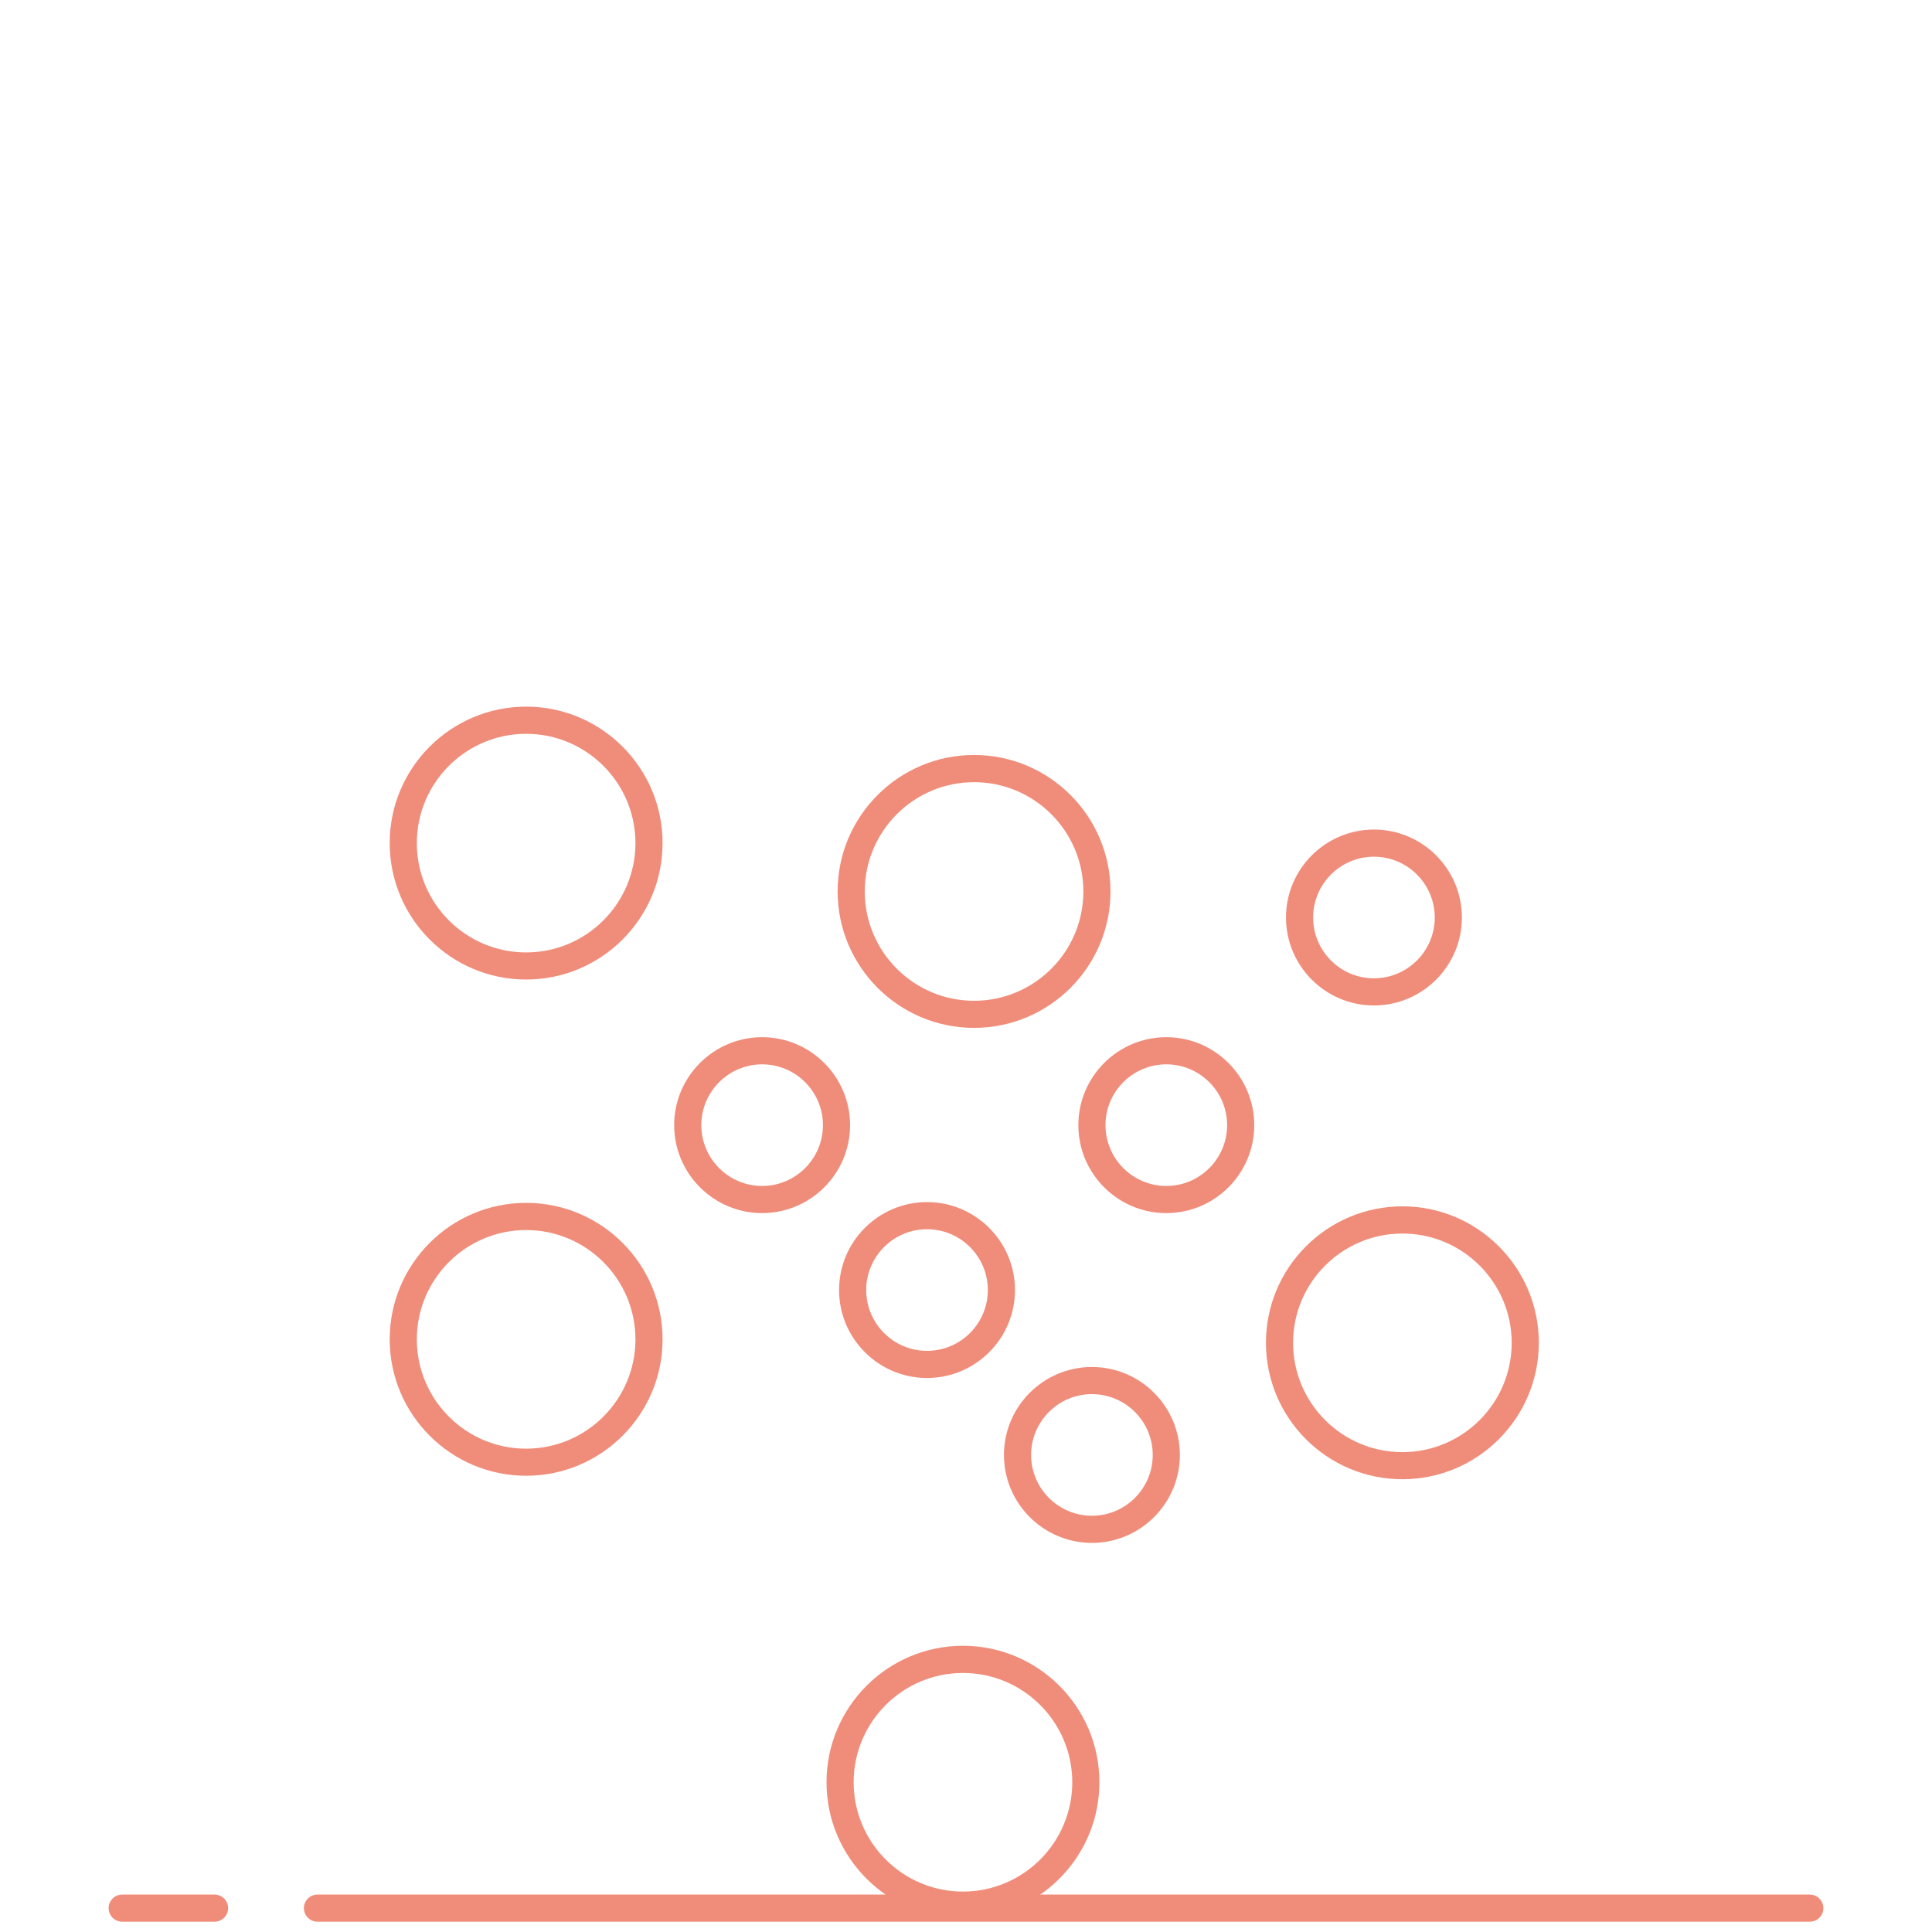 <?xml version="1.0" encoding="UTF-8"?><svg id="Vrstva_1" xmlns="http://www.w3.org/2000/svg" viewBox="0 0 400 400"><defs><style>.cls-1{fill:#f08d7a;}</style></defs><path class="cls-1" d="M374.7,397.87H65.73c-1.55,0-2.81-1.26-2.81-2.81s1.26-2.81,2.81-2.81H374.7c1.55,0,2.81,1.26,2.81,2.81s-1.26,2.81-2.81,2.81Z"/><path class="cls-1" d="M44.42,397.87H25.3c-1.55,0-2.81-1.26-2.81-2.81s1.26-2.81,2.81-2.81h19.12c1.55,0,2.81,1.26,2.81,2.81s-1.26,2.81-2.81,2.81Z"/><path class="cls-1" d="M157.79,251.16c-10.04,0-18.21-8.17-18.21-18.21s8.17-18.21,18.21-18.21,18.21,8.17,18.21,18.21-8.17,18.21-18.21,18.21Zm0-30.8c-6.94,0-12.59,5.65-12.59,12.59s5.65,12.59,12.59,12.59,12.59-5.65,12.59-12.59-5.65-12.59-12.59-12.59Z"/><path class="cls-1" d="M191.93,285.3c-10.04,0-18.21-8.17-18.21-18.21s8.17-18.21,18.21-18.21,18.21,8.17,18.21,18.21-8.17,18.21-18.21,18.21Zm0-30.8c-6.94,0-12.59,5.65-12.59,12.59s5.65,12.59,12.59,12.59,12.59-5.65,12.59-12.59-5.65-12.59-12.59-12.59Z"/><path class="cls-1" d="M284.46,208.17c-10.04,0-18.21-8.17-18.21-18.21s8.17-18.21,18.21-18.21,18.21,8.17,18.21,18.21-8.17,18.21-18.21,18.21Zm0-30.8c-6.94,0-12.59,5.65-12.59,12.59s5.65,12.59,12.59,12.59,12.59-5.65,12.59-12.59-5.65-12.59-12.59-12.59Z"/><path class="cls-1" d="M241.47,251.16c-10.04,0-18.21-8.17-18.21-18.21s8.17-18.21,18.21-18.21,18.21,8.17,18.21,18.21-8.17,18.21-18.21,18.21Zm0-30.8c-6.94,0-12.59,5.65-12.59,12.59s5.65,12.59,12.59,12.59,12.59-5.65,12.59-12.59-5.65-12.59-12.59-12.59Z"/><path class="cls-1" d="M226.07,319.44c-10.04,0-18.21-8.17-18.21-18.21s8.17-18.21,18.21-18.21,18.21,8.17,18.21,18.21-8.17,18.21-18.21,18.21Zm0-30.8c-6.94,0-12.59,5.65-12.59,12.59s5.65,12.59,12.59,12.59,12.59-5.65,12.59-12.59-5.65-12.59-12.59-12.59Z"/><path class="cls-1" d="M201.67,212.81c-15.58,0-28.25-12.67-28.25-28.25s12.67-28.25,28.25-28.25,28.25,12.67,28.25,28.25-12.67,28.25-28.25,28.25Zm0-50.87c-12.48,0-22.63,10.15-22.63,22.63s10.15,22.63,22.63,22.63,22.63-10.15,22.63-22.63-10.15-22.63-22.63-22.63Z"/><path class="cls-1" d="M108.93,305.54c-15.58,0-28.25-12.67-28.25-28.25s12.67-28.25,28.25-28.25,28.25,12.67,28.25,28.25-12.67,28.25-28.25,28.25Zm0-50.87c-12.48,0-22.63,10.15-22.63,22.63s10.15,22.63,22.63,22.63,22.63-10.15,22.63-22.63-10.15-22.63-22.63-22.63Z"/><path class="cls-1" d="M108.93,202.8c-15.58,0-28.25-12.67-28.25-28.25s12.67-28.25,28.25-28.25,28.25,12.67,28.25,28.25-12.67,28.25-28.25,28.25Zm0-50.87c-12.48,0-22.63,10.15-22.63,22.63s10.15,22.63,22.63,22.63,22.63-10.15,22.63-22.63-10.15-22.63-22.63-22.63Z"/><path class="cls-1" d="M290.35,306.26c-15.58,0-28.25-12.67-28.25-28.25s12.67-28.25,28.25-28.25,28.25,12.67,28.25,28.25-12.67,28.25-28.25,28.25Zm0-50.87c-12.48,0-22.63,10.15-22.63,22.63s10.15,22.63,22.63,22.63,22.63-10.15,22.63-22.63-10.15-22.63-22.63-22.63Z"/><path class="cls-1" d="M199.37,397.24c-15.58,0-28.25-12.67-28.25-28.25s12.67-28.25,28.25-28.25,28.25,12.67,28.25,28.25-12.67,28.25-28.25,28.25Zm0-50.87c-12.48,0-22.63,10.15-22.63,22.63s10.15,22.63,22.63,22.63,22.63-10.15,22.63-22.63-10.15-22.63-22.63-22.63Z"/></svg>